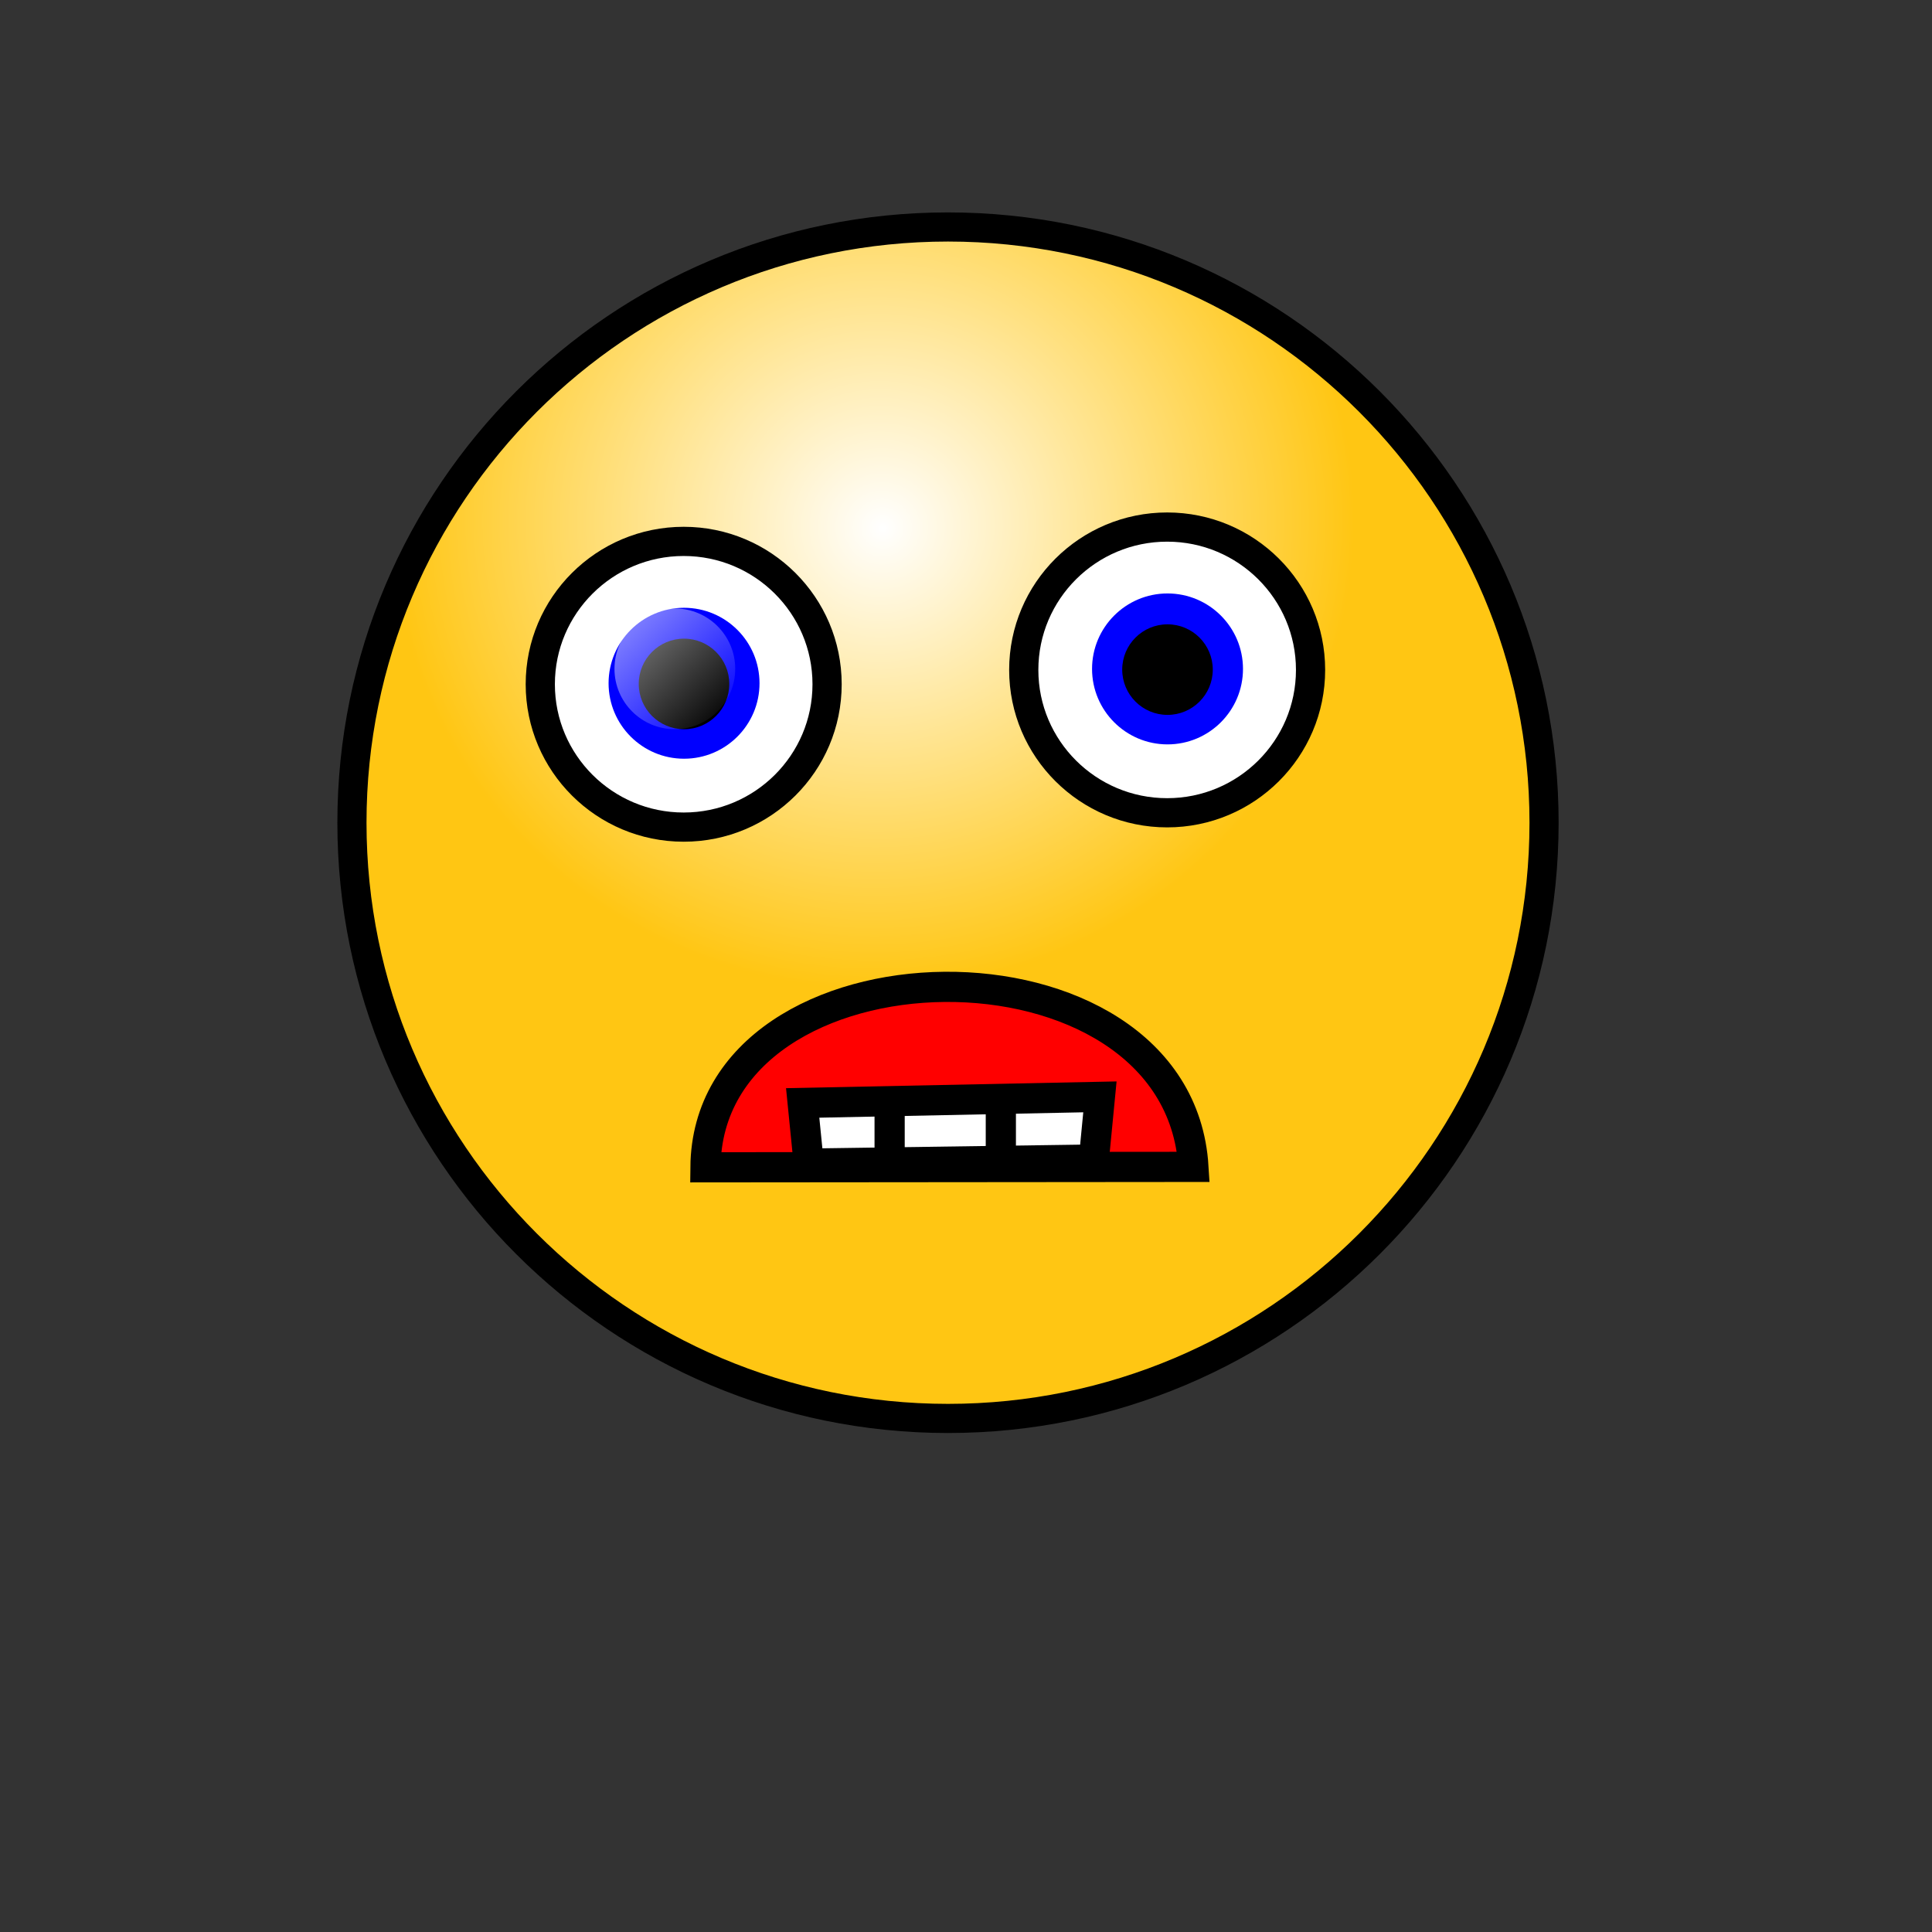<?xml version="1.0"?><svg width="160" height="160" xmlns="http://www.w3.org/2000/svg" xmlns:xlink="http://www.w3.org/1999/xlink">
 <rect width="100%" height="100%" fill="#333333" stroke="none"/>
 <title>sad face</title>
 <defs>
  <linearGradient id="linearGradient838">
   <stop stop-color="#ffffff" stop-opacity="0.5" offset="0" id="stop839"/>
   <stop stop-color="#ffffff" stop-opacity="0" offset="1" id="stop840"/>
  </linearGradient>
  <linearGradient id="linearGradient827">
   <stop stop-color="#ffffff" offset="0" id="stop828"/>
   <stop stop-color="#ffc613" offset="1" id="stop829"/>
  </linearGradient>
  <radialGradient xlink:href="#linearGradient827" r="0.399" id="radialGradient830" fy="0.25" fx="0.446" cy="0.242" cx="0.438"/>
  <linearGradient y2="0.945" y1="0.117" xlink:href="#linearGradient838" x2="0.938" x1="0.133" id="linearGradient837"/>
 </defs>
 <g>
  <title>Layer 1</title>
  <path fill="url(#radialGradient830)" fill-rule="evenodd" stroke="#000000" stroke-width="2.413" stroke-linejoin="round" id="path826" d="m127.872,68.133c0,27.233 -22.115,49.336 -49.363,49.336c-27.248,0 -49.363,-22.102 -49.363,-49.336c0,-27.233 22.115,-49.336 49.363,-49.336c27.248,0 49.363,22.102 49.363,49.336z"/>
  <g id="g841">
   <path fill="#ffffff" fill-rule="evenodd" stroke="#000000" stroke-width="2.418" stroke-linejoin="round" id="path832" d="m68.496,56.667c0,6.531 -5.32,11.831 -11.876,11.831c-6.555,0 -11.876,-5.3 -11.876,-11.831c0,-6.531 5.32,-11.831 11.876,-11.831c6.555,0 11.876,5.3 11.876,11.831z"/>
   <path fill="#0000ff" fill-rule="evenodd" stroke-width="1pt" id="path834" d="m62.9,56.584c0,3.45 -2.8,6.25 -6.25,6.25c-3.45,0 -6.25,-2.8 -6.25,-6.25c0,-3.45 2.8,-6.25 6.25,-6.25c3.45,0 6.25,2.8 6.25,6.25z"/>
   <path fill="#000000" fill-rule="evenodd" stroke-width="1pt" id="path835" d="m60.398,56.641c0,2.07 -1.68,3.75 -3.75,3.75c-2.07,0 -3.75,-1.68 -3.75,-3.75c0,-2.07 1.68,-3.75 3.75,-3.75c2.07,0 3.75,1.68 3.75,3.75z"/>
   <path fill="url(#linearGradient837)" fill-rule="evenodd" stroke-width="1pt" id="path836" d="m60.888,55.391c0,2.76 -2.24,5 -5,5c-2.76,0 -5,-2.24 -5,-5c0,-2.76 2.24,-5 5,-5c2.76,0 5,2.24 5,5z"/>
  </g>
  <g id="g846">
   <path fill="#ffffff" fill-rule="evenodd" stroke="#000000" stroke-width="2.418" stroke-linejoin="round" id="path847" d="m108.535,55.48c0,6.531 -5.32,11.831 -11.876,11.831c-6.555,0 -11.876,-5.3 -11.876,-11.831c0,-6.531 5.32,-11.831 11.876,-11.831c6.555,0 11.876,5.3 11.876,11.831z"/>
   <path fill="#0000ff" fill-rule="evenodd" stroke-width="1pt" id="path848" d="m102.939,55.397c0,3.45 -2.8,6.25 -6.25,6.25c-3.45,0 -6.25,-2.8 -6.25,-6.25c0,-3.45 2.8,-6.25 6.25,-6.25c3.45,0 6.25,2.8 6.25,6.25z"/>
   <path fill="#000000" fill-rule="evenodd" stroke-width="1pt" id="path849" d="m100.437,55.454c0,2.07 -1.68,3.75 -3.75,3.75c-2.07,0 -3.75,-1.68 -3.75,-3.75c0,-2.07 1.68,-3.75 3.75,-3.75c2.07,0 3.75,1.68 3.75,3.75z"/>
   <path fill="url(#linearGradient837)" fill-rule="evenodd" stroke-width="1pt" id="path850" d="m100.927,54.204c0,2.76 -2.24,5 -5,5c-2.76,0 -5,-2.24 -5,-5c0,-2.76 2.24,-5 5,-5c2.76,0 5,2.24 5,5z"/>
  </g>
  <path transform="rotate(-179.466, 78.697, 89.293)" fill="#ff0000" fill-rule="evenodd" stroke="black" stroke-width="2.5" id="path891" d="m58.491,82.138l40.41,-0.412c0,19.586 -38.967,20.617 -40.41,0.412z"/>
  <path fill="#ffffff" fill-rule="evenodd" stroke="black" stroke-width="2.5" id="path892" d="m66.474,91.34l0.502,5.024l23.613,-0.335l0.502,-5.191l-24.617,0.502z"/>
  <path fill="none" fill-rule="evenodd" stroke="black" stroke-width="2.5" fill-opacity="0.75" id="path896" d="m73.675,92.387l0,4.019"/>
  <path fill="none" fill-rule="evenodd" stroke="black" stroke-width="2.5" fill-opacity="0.75" id="path897" d="m82.885,91.885l0,4.856"/>
 </g>
</svg>